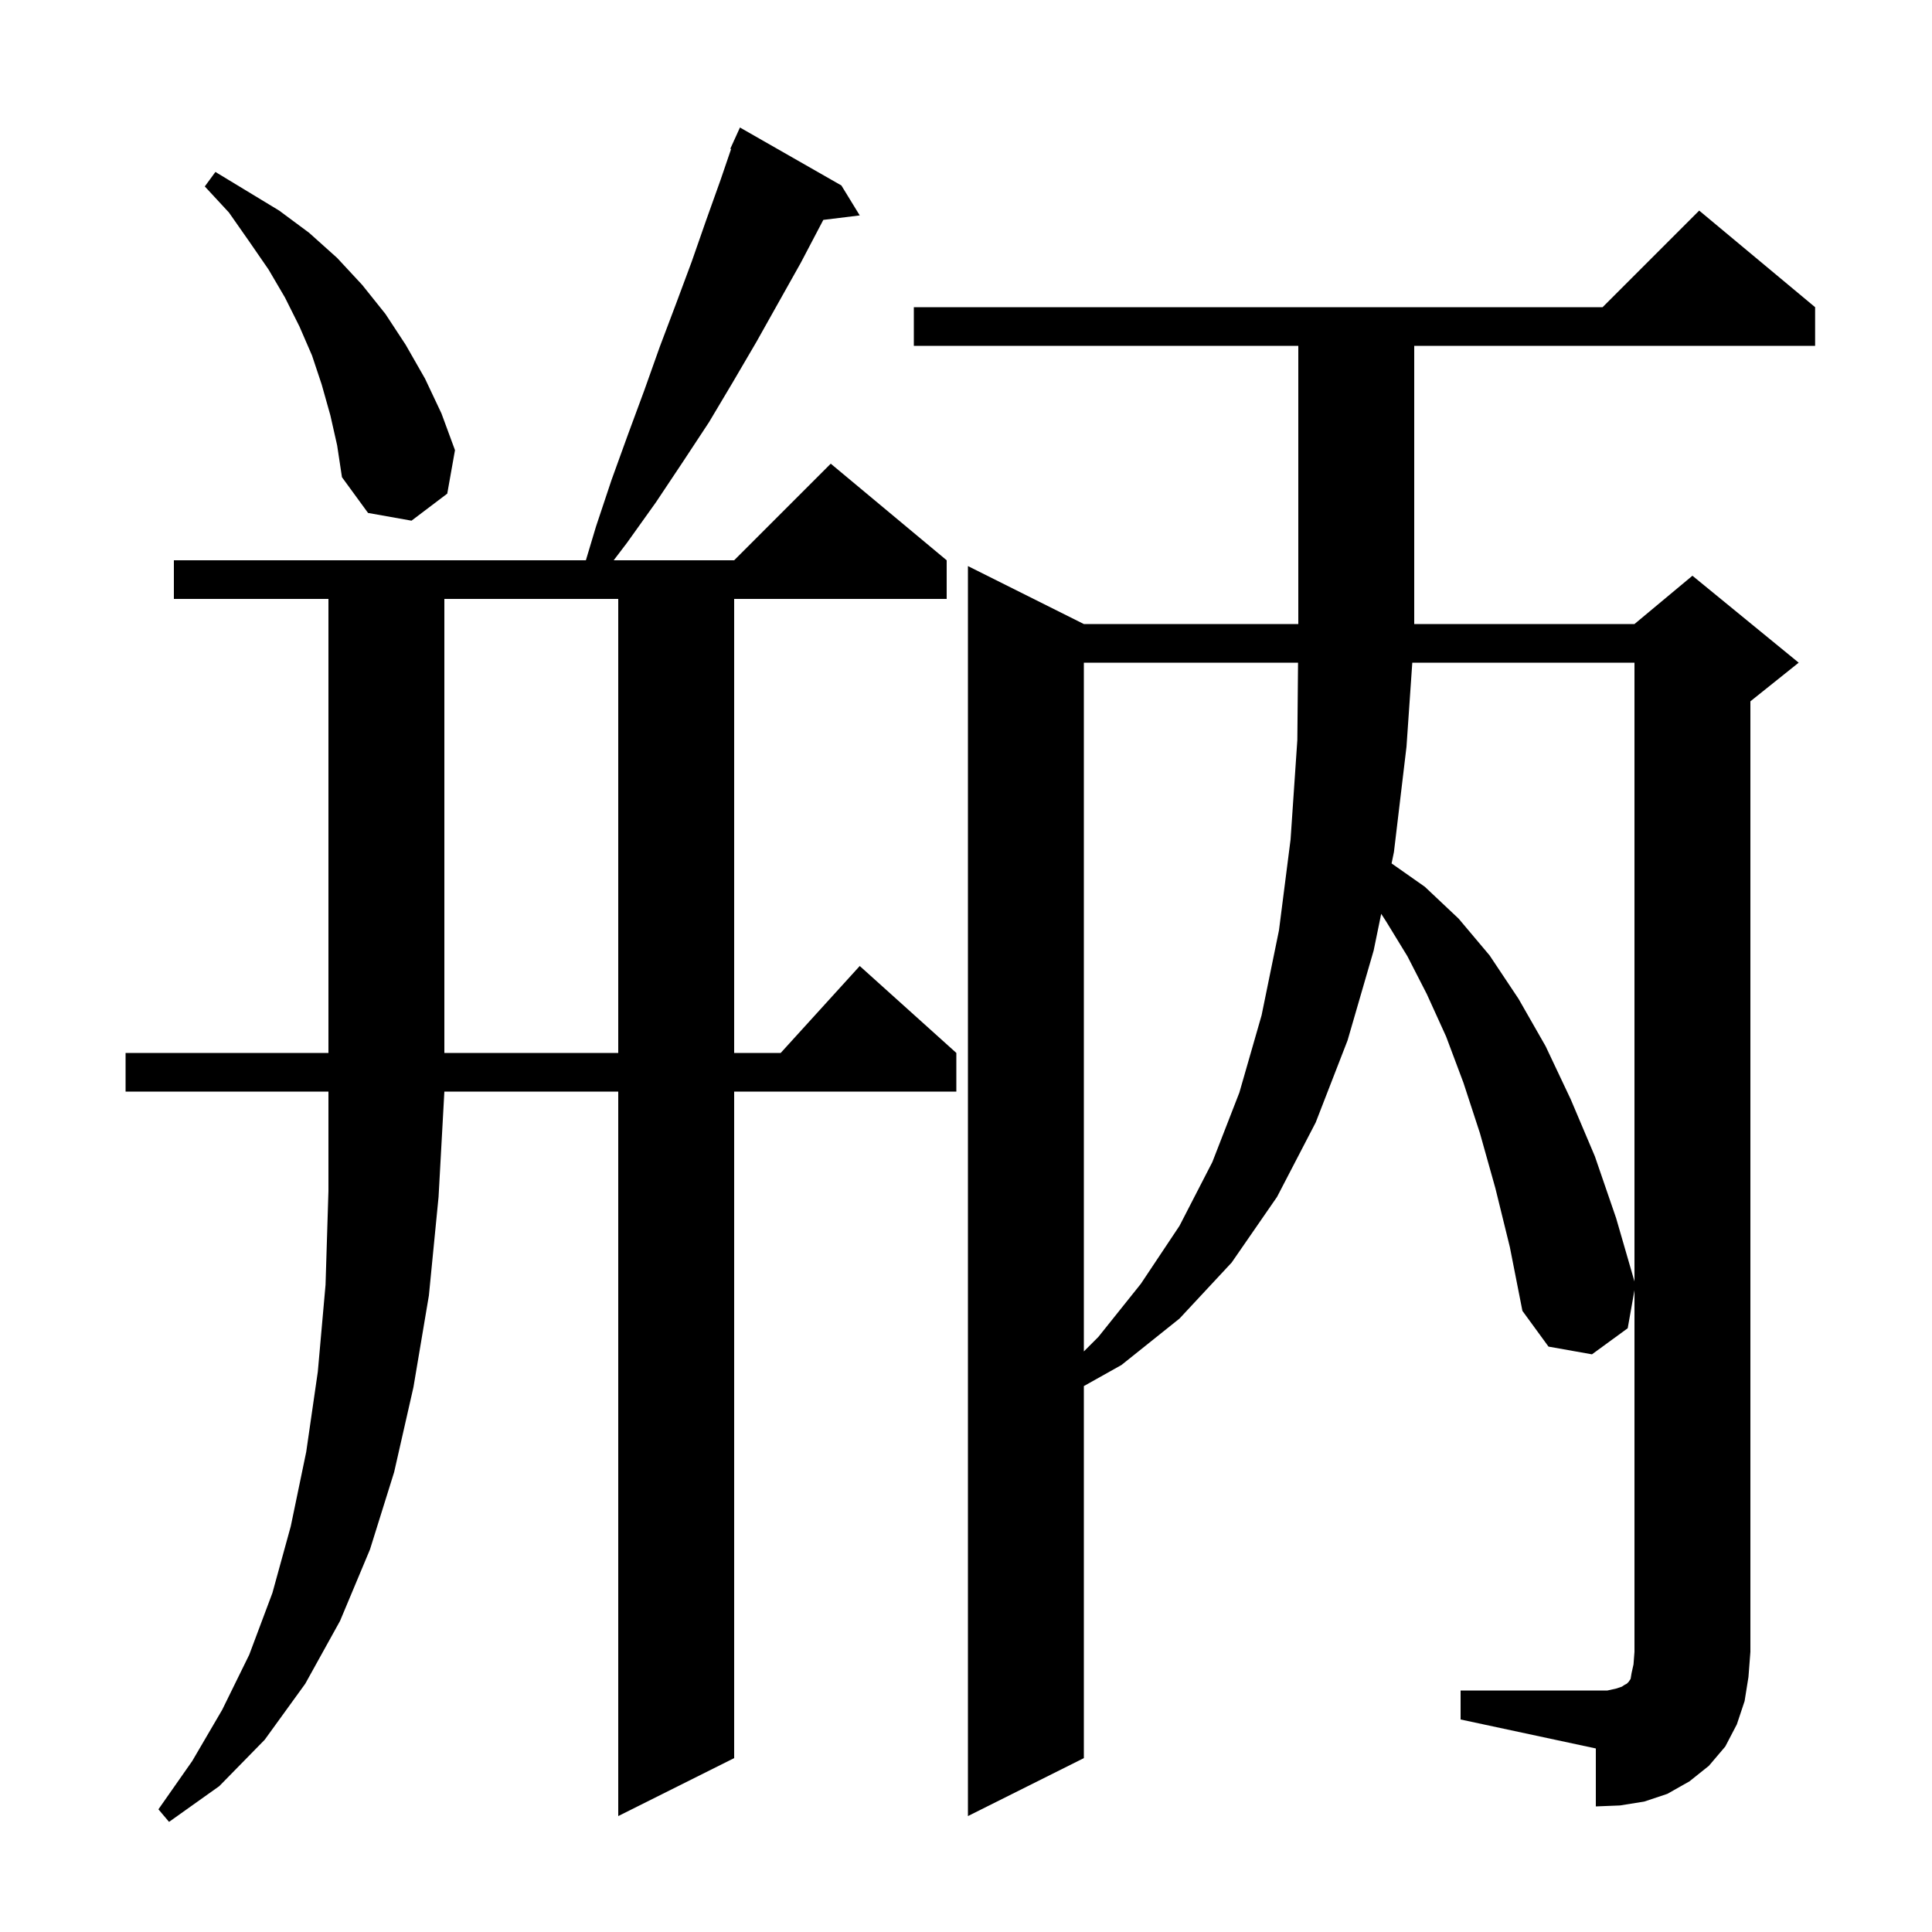 <svg xmlns="http://www.w3.org/2000/svg" xmlns:xlink="http://www.w3.org/1999/xlink" version="1.1" baseProfile="full" viewBox="0 0 200 200" width="200" height="200"><g fill="currentColor"><path d="M 13.0 109.0 L 34.0 109.0 L 34.0 62.0 L 18.0 62.0 L 18.0 58.0 L 60.65 58.0 L 61.7 54.5 L 63.3 49.7 L 65.0 45.0 L 66.7 40.4 L 68.3 35.9 L 70.0 31.4 L 71.6 27.1 L 73.1 22.8 L 74.6 18.6 L 75.683 15.428 L 75.6 15.4 L 75.973 14.58 L 76.0 14.5 L 76.008 14.503 L 76.6 13.2 L 87.1 19.2 L 89.0 22.3 L 85.229 22.763 L 82.9 27.2 L 78.3 35.4 L 75.9 39.5 L 73.4 43.7 L 70.7 47.8 L 67.9 52.0 L 64.9 56.2 L 63.529 58.0 L 76.0 58.0 L 86.0 48.0 L 98.0 58.0 L 98.0 62.0 L 76.0 62.0 L 76.0 109.0 L 80.818 109.0 L 89.0 100.0 L 99.0 109.0 L 99.0 113.0 L 76.0 113.0 L 76.0 182.0 L 64.0 188.0 L 64.0 113.0 L 46.0 113.0 L 45.4 123.9 L 44.4 134.1 L 42.8 143.6 L 40.8 152.4 L 38.3 160.4 L 35.2 167.8 L 31.6 174.3 L 27.4 180.1 L 22.7 184.9 L 17.5 188.6 L 16.4 187.3 L 19.9 182.3 L 23.0 177.0 L 25.8 171.3 L 28.2 164.9 L 30.1 158.0 L 31.7 150.3 L 32.9 142.0 L 33.7 133.0 L 34.0 123.3 L 34.0 113.0 L 13.0 113.0 Z M 151.2 175.0 L 166.4 175.0 L 167.3 174.8 L 167.9 174.6 L 168.2 174.4 L 168.4 174.3 L 168.6 174.1 L 168.8 173.8 L 168.9 173.2 L 169.1 172.3 L 169.2 171.0 L 169.2 133.562 L 168.5 137.5 L 164.8 140.2 L 160.3 139.4 L 157.6 135.7 L 156.3 129.1 L 154.8 123.0 L 153.2 117.3 L 151.5 112.1 L 149.7 107.3 L 147.7 102.9 L 145.7 99.0 L 143.5 95.4 L 142.982 94.6 L 142.2 98.4 L 139.5 107.7 L 136.2 116.2 L 132.2 123.9 L 127.5 130.7 L 122.1 136.5 L 116.1 141.3 L 112.2 143.486 L 112.2 182.0 L 100.2 188.0 L 100.2 58.6 L 112.2 64.6 L 134.4 64.6 L 134.4 35.8 L 94.6 35.8 L 94.6 31.8 L 165.9 31.8 L 175.9 21.8 L 187.9 31.8 L 187.9 35.8 L 146.4 35.8 L 146.4 64.6 L 169.2 64.6 L 175.2 59.6 L 186.2 68.6 L 181.2 72.6 L 181.2 171.0 L 181.0 173.6 L 180.6 176.1 L 179.8 178.5 L 178.6 180.8 L 176.9 182.8 L 174.9 184.4 L 172.6 185.7 L 170.2 186.5 L 167.7 186.9 L 165.2 187.0 L 165.2 181.0 L 151.2 178.0 Z M 112.2 68.6 L 112.2 139.9 L 113.7 138.4 L 118.1 132.9 L 122.1 126.9 L 125.5 120.3 L 128.3 113.1 L 130.6 105.1 L 132.4 96.3 L 133.6 86.9 L 134.3 76.6 L 134.373 68.6 Z M 146.2 68.6 L 145.6 77.3 L 144.3 88.2 L 144.057 89.381 L 147.5 91.8 L 151.0 95.1 L 154.2 98.9 L 157.2 103.4 L 160.0 108.3 L 162.6 113.8 L 165.1 119.7 L 167.3 126.1 L 169.2 132.655 L 169.2 68.6 Z M 46.0 62.0 L 46.0 109.0 L 64.0 109.0 L 64.0 62.0 Z M 34.2 43.0 L 33.3 39.8 L 32.3 36.8 L 31.0 33.8 L 29.5 30.8 L 27.8 27.9 L 25.8 25.0 L 23.7 22.0 L 21.2 19.3 L 22.3 17.8 L 28.9 21.8 L 32.0 24.1 L 34.9 26.7 L 37.5 29.5 L 39.9 32.5 L 42.0 35.7 L 44.0 39.2 L 45.7 42.8 L 47.1 46.6 L 46.3 51.1 L 42.6 53.9 L 38.1 53.1 L 35.4 49.4 L 34.9 46.1 Z "/></g></svg>